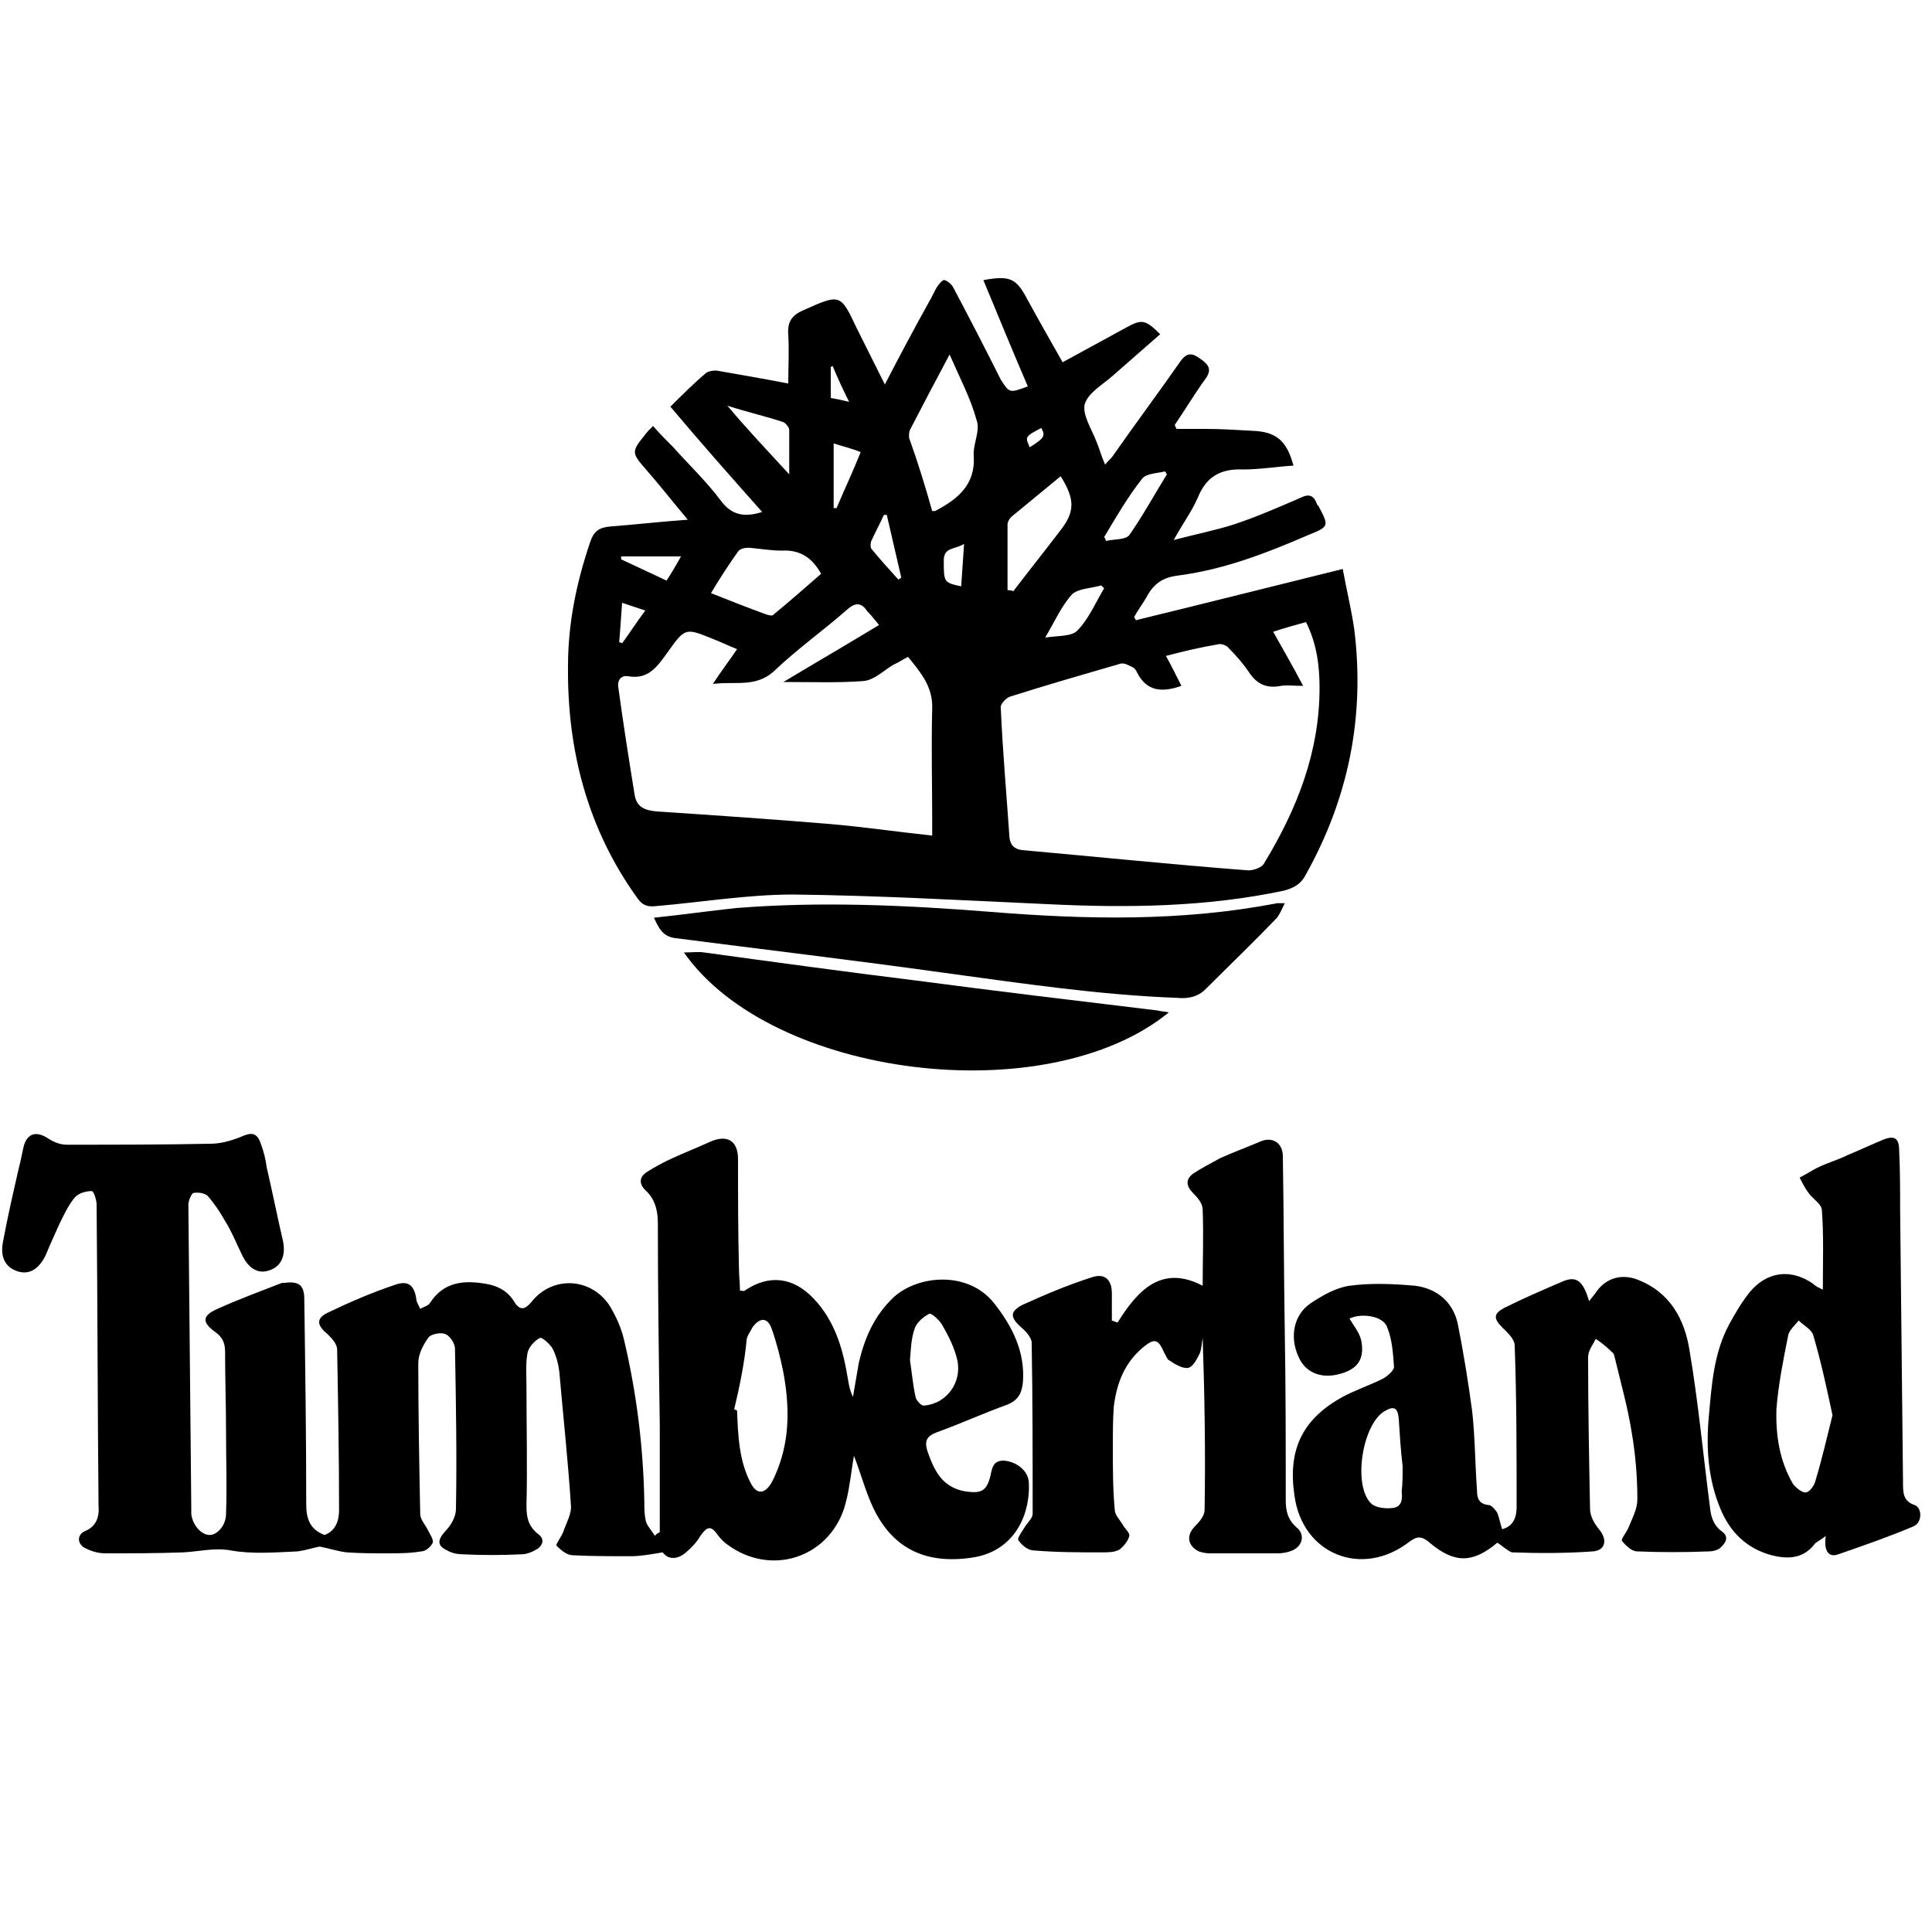 <svg id="Livello_1" xmlns="http://www.w3.org/2000/svg" xmlns:xlink="http://www.w3.org/1999/xlink" viewBox="0 0 200 200" style="enable-background:new 0 0 200 200"><g id="EiVDxI.tif"><g id="XMLID_1_"><path id="XMLID_202_" d="M106.4 40c-1.6-3.7-3.1-7.4-4.6-11 2.7-.5 3.4-.2 4.5 1.9 1.2 2.2 2.4 4.3 3.7 6.6 2.2-1.2 4.4-2.4 6.6-3.6 1.6-.9 2-.8 3.5.7-1.6 1.4-3.2 2.8-4.8 4.2-1.1 1-2.6 1.8-3 3-.3 1.1.7 2.6 1.2 3.9.3.7.5 1.5.9 2.4.3-.4.6-.6.8-.9 2.3-3.3 4.7-6.5 7-9.8.7-1 1.3-.8 2-.3.7.5 1.4 1 .6 2.1-1.1 1.5-2.1 3.2-3.2 4.8.1.1.1.3.2.4 1 0 1.9.0 2.9.0 1.7.0 3.3.1 5 .2 2.4.1 3.5 1 4.2 3.6-1.7.1-3.5.4-5.2.4-2.3-.1-3.8.7-4.7 2.9-.6 1.4-1.5 2.6-2.5 4.4 2.3-.6 4.3-1 6.2-1.6 2.4-.8 4.7-1.8 7-2.8.8-.4 1.3-.2 1.6.6.0.1.1.2.2.3 1.1 2.1 1.1 2.1-1.1 3-4.4 1.9-8.8 3.6-13.6 4.2-1.4.2-2.3.8-3 2-.4.8-1 1.5-1.4 2.3.1.1.1.2.2.3 7-1.7 14.1-3.5 21.4-5.3.4 2.2.9 4.2 1.2 6.3 1.1 9-.6 17.4-5 25.3-.5 1-1.2 1.4-2.3 1.7-8 1.7-16.2 1.8-24.4 1.4-8.8-.4-17.6-.9-26.4-1-4.7.0-9.5.8-14.2 1.2-.9.1-1.4-.1-1.9-.8-5.2-7.2-7.3-15.4-7.2-24.1.0-4.4.9-8.7 2.3-12.8.4-1.2 1-1.5 2.1-1.6 2.6-.2 5.2-.5 8-.7-1.6-1.9-3-3.7-4.5-5.4-1.3-1.5-1.3-1.7.0-3.3.2-.3.5-.6.9-1 .7.8 1.4 1.5 2.1 2.2 1.6 1.8 3.4 3.5 4.9 5.5 1.1 1.5 2.4 1.8 4.3 1.2-3.2-3.6-6.3-7.1-9.5-10.9 1.2-1.2 2.4-2.4 3.7-3.5.3-.2.9-.3 1.3-.2 2.3.4 4.6.8 7.2 1.3.0-1.7.1-3.4.0-5.1-.1-1.3.4-2 1.6-2.5 3.8-1.7 3.8-1.7 5.5 1.9.9 1.8 1.8 3.6 2.9 5.8 1.6-3.1 3.1-5.9 4.6-8.6.3-.5.5-1 .8-1.5.2-.3.6-.8.8-.7.3.1.7.4.9.8 1.7 3.2 3.3 6.3 4.9 9.5C104.5 40.7 104.5 40.7 106.4 40zm28.5 31c-1 0-1.7-.1-2.3.0-1.5.3-2.5-.2-3.3-1.4-.6-.9-1.3-1.7-2.1-2.5-.2-.3-.8-.5-1.1-.4-1.8.3-3.5.7-5.4 1.2.6 1.1 1.1 2.1 1.6 3.1-2 .7-3.6.6-4.6-1.4-.1-.2-.2-.4-.4-.5-.4-.2-.9-.5-1.3-.4-3.8 1.1-7.6 2.2-11.4 3.4-.4.1-1.1.8-1 1.2.2 4.5.6 9 .9 13.4.1.8.5 1.2 1.3 1.3 7.8.7 15.6 1.5 23.4 2.1.6.0 1.5-.3 1.7-.8 3.4-5.6 5.7-11.5 5.7-18.1.0-2.3-.3-4.6-1.4-6.8-1.1.3-2.2.6-3.4 1C132.8 67.2 133.8 68.9 134.9 71zM76.3 67.2c-1-.4-1.8-.8-2.6-1.1-2.7-1.1-2.8-1.1-4.5 1.3-1.1 1.5-2 3-4.2 2.6-.6-.1-1.1.3-1 1.1.5 3.7 1.1 7.5 1.7 11.2.2 1.2 1 1.6 2.3 1.7 6 .4 11.9.8 17.9 1.3 3.5.3 6.9.8 10.6 1.2.0-.6.0-1.1.0-1.5.0-3.9-.1-7.8.0-11.6.1-2.3-1.2-3.8-2.5-5.4-.6.3-1 .6-1.5.8-1 .6-2 1.6-3.1 1.7-2.6.2-5.3.1-8.3.1 3.5-2.1 6.6-3.9 9.9-5.9-.5-.6-.8-1-1.2-1.4-.6-.9-1.2-1-2.1-.2-2.5 2.2-5.2 4.1-7.6 6.4-1.9 1.7-4 1-6.3 1.3C74.7 69.4 75.5 68.4 76.3 67.2zM96.5 52.9c.2.0.2.0.3.0 2.3-1.2 4.2-2.7 4-5.7-.1-1.2.7-2.6.3-3.7-.6-2.2-1.7-4.3-2.8-6.8-1.5 2.8-2.8 5.3-4.1 7.8-.1.2-.1.5-.1.8C95 47.8 95.8 50.4 96.5 52.9zM73.6 61.4c2 .8 3.8 1.5 5.7 2.2.3.1.7.2.8.0 1.7-1.4 3.3-2.8 4.9-4.2-1-1.8-2.3-2.5-4.1-2.4-1.1.0-2.2-.2-3.4-.3-.4.0-.9.1-1.1.4C75.4 58.5 74.5 59.9 73.6 61.4zM104.3 61.1c.2.0.4.0.6.1 1.6-2.1 3.2-4.1 4.8-6.2 1.6-2 1.6-3.3.1-5.7-1.7 1.4-3.4 2.8-5.1 4.2-.2.2-.4.5-.4.8C104.3 56.6 104.3 58.8 104.3 61.1zM81.7 49.1c0-1.8.0-3.2.0-4.6.0-.3-.4-.7-.6-.8-1.8-.6-3.6-1-5.8-1.7C77.4 44.5 79.4 46.6 81.7 49.1zM114.3 55.6c.1.1.1.2.2.4.8-.2 2-.1 2.4-.6 1.4-2 2.6-4.2 3.9-6.3-.1-.1-.1-.2-.2-.3-.8.2-2 .2-2.4.8C116.7 51.5 115.5 53.6 114.3 55.6zM108.2 66c1.3-.2 2.7-.1 3.3-.7 1.2-1.2 1.9-2.9 2.8-4.4-.1-.1-.2-.2-.3-.3-1 .3-2.3.3-3 .9C109.9 62.7 109.2 64.3 108.2 66zM86.3 45.9c0 2.3.0 4.5.0 6.7.1.0.2.0.3.0.8-1.9 1.7-3.8 2.5-5.8C88.1 46.4 87.2 46.2 86.3 45.9zM91.8 53.3c-.1.0-.2.0-.3.0-.4.9-.9 1.8-1.3 2.7-.1.2-.1.7.0.8.9 1.1 1.8 2.1 2.8 3.2.1-.1.2-.1.3-.2C92.8 57.6 92.3 55.5 91.8 53.3zM70.5 57.6c-2.1.0-4.1.0-6.2.0.0.1.0.2.0.3 1.5.7 3 1.4 4.7 2.2C69.6 59.2 70.1 58.3 70.5 57.6zM99.5 60.7c.1-1.5.2-2.8.3-4.4-.9.6-2.1.3-2.1 1.7C97.7 60.3 97.7 60.3 99.5 60.7zM66.8 63.2c-.9-.3-1.5-.5-2.4-.8-.1 1.5-.2 2.8-.3 4.1.1.0.2.0.3.1C65.2 65.5 65.9 64.4 66.8 63.2zM86.2 37.9c-.1.0-.2.1-.2.1.0 1.1.0 2.1.0 3.2.6.1 1.1.2 1.9.4C87.2 40.2 86.7 39.1 86.2 37.9zM106.6 46.3c1.6-1 1.6-1.2 1.2-2C106.1 45.2 106.1 45.2 106.6 46.3z"/><path id="XMLID_198_" d="M68.3 158.6c0-3.7.0-7.4.0-11.1-.1-7-.2-14-.2-20.9.0-1.3-.3-2.5-1.3-3.4-.7-.7-.6-1.4.2-1.9.8-.5 1.7-1 2.6-1.4 1.3-.6 2.6-1.1 3.9-1.7 1.8-.8 2.9-.1 2.9 1.8.0 3.8.0 7.6.1 11.4.0.7.1 1.4.1 2.2.3.0.4.1.5.0 2.5-1.7 5-1.4 7.1.8 2.3 2.4 3.1 5.4 3.6 8.5.1.6.2 1.1.5 1.7.2-1.2.4-2.3.6-3.5.6-2.6 1.6-4.9 3.6-6.8 2.5-2.3 7.7-2.8 10.4.6 1.9 2.4 3.2 5 3 8.1-.1 1.1-.4 1.9-1.6 2.4-2.5.9-4.9 2-7.4 2.9-1 .4-1.2.9-.9 1.9.7 2 1.5 3.8 4 4.2 1.5.2 2.1.0 2.5-1.5.2-.8.2-1.7 1.4-1.7 1.3.1 2.5 1 2.6 2.2.2 3-1.2 7-5.6 7.8-4.8.8-8.4-.7-10.5-5.1-.8-1.7-1.3-3.6-2-5.4-.2 1.1-.3 2.1-.5 3.2-.1.7-.3 1.5-.5 2.2-1.7 5.2-7.6 7.1-12.1 3.8-.4-.3-.7-.6-1-1-.7-1-1.1-.9-1.8.1-.4.7-1 1.3-1.6 1.8-.9.7-1.8.6-2.3-.1-1.2.2-2.3.4-3.3.4-2 0-4 0-6-.1-.6.0-1.2-.5-1.7-1-.1-.1.5-.9.7-1.4.3-.9.9-1.9.8-2.8-.3-4.6-.8-9.2-1.2-13.8-.1-.8-.3-1.6-.7-2.4-.3-.5-1.1-1.2-1.3-1.1-.6.3-1.2 1-1.3 1.6-.2 1.1-.1 2.3-.1 3.5.0 4.1.1 8.2.0 12.3.0 1.2.2 2.1 1.2 2.9.7.5.5 1.1.0 1.5-.5.3-1.1.6-1.7.6-2 .1-4.1.1-6.1.0-.5.0-1.1-.1-1.6-.4-1.1-.5-1-1.1-.2-2 .6-.6 1.1-1.5 1.1-2.3.1-5.5.0-11.1-.1-16.6.0-.5-.5-1.3-1-1.5-.5-.2-1.4.0-1.7.3-.6.8-1.1 1.8-1.1 2.7.0 5.2.1 10.4.2 15.6.0.6.5 1.1.8 1.7.2.4.6 1 .5 1.3-.2.4-.7.9-1.2.9-1.2.2-2.3.2-3.5.2-1.4.0-2.8.0-4.2-.1-.9-.1-1.8-.4-2.8-.6-.6.1-1.5.4-2.3.5-2.3.1-4.7.3-6.9-.1-1.7-.3-3.2.1-4.9.2-2.7.1-5.4.1-8.1.1-.7.0-1.4-.2-2-.5-.9-.4-1-1.4-.1-1.8 1.2-.5 1.5-1.5 1.4-2.7-.1-10.4-.1-20.8-.2-31.1.0-.5-.3-1.4-.5-1.4-.6.0-1.3.2-1.7.6-.7.8-1.1 1.7-1.6 2.7-.5 1.1-1 2.2-1.5 3.4-.7 1.4-1.7 2-2.9 1.6-1.2-.4-1.8-1.4-1.5-3 .5-2.7 1.1-5.3 1.7-7.9.2-.7.3-1.5.5-2.2.4-1.2 1.3-1.4 2.4-.7.6.4 1.3.7 2 .7 5 0 9.9.0 14.9-.1 1 0 2.1-.3 3.1-.7 1.1-.5 1.7-.5 2.1.7.3.8.5 1.6.6 2.4.6 2.6 1.1 5.1 1.7 7.7.3 1.5-.2 2.6-1.4 3-1.1.4-2.1-.1-2.8-1.5-.6-1.2-1.1-2.5-1.8-3.6-.5-.9-1.1-1.8-1.8-2.6-.3-.3-1-.4-1.5-.3-.2.1-.5.8-.5 1.2.1 10.4.2 20.8.3 31.3.0.2.0.4.0.7.1 1.1 1 2.2 1.9 2.2.8.0 1.7-1 1.7-2.2.1-2.8.0-5.6.0-8.4.0-2.8-.1-5.6-.1-8.4.0-.9-.3-1.5-1-2-1.4-1-1.4-1.7.2-2.4 2.2-1 4.4-1.8 6.7-2.7.1.0.2.0.3.0 1.5-.2 2 .3 2 1.7.1 7.1.2 14.1.2 21.2.0 1.4.3 2.6 1.9 3.2 1.1-.4 1.5-1.4 1.5-2.6.0-5.5-.1-11.1-.2-16.6.0-.6-.6-1.2-1-1.6-1.1-.9-1.2-1.6.0-2.2 2.3-1.1 4.6-2.1 7-2.9 1.4-.5 2 .1 2.2 1.5.0.3.3.7.4 1 .3-.2.8-.3 1-.6 1.4-2.2 3.5-2.4 5.8-2 1.2.2 2.2.7 2.9 1.8.6 1 1.1.9 1.8.1 2.1-2.7 6-2.6 8 .2.7 1.1 1.3 2.4 1.6 3.7 1.3 5.5 2 11.1 2.1 16.8.0.7.0 1.4.2 2.1.2.5.6.9.9 1.4C68 158.7 68.2 158.7 68.3 158.6zM76 145.9c.1.0.2.1.3.1.1 2.6.2 5.2 1.4 7.5.6 1.2 1.4 1.2 2.1.1.3-.5.5-1 .7-1.5 1.3-3.3 1.2-6.7.6-10-.3-1.5-.7-3.1-1.2-4.5-.4-1.2-1.2-1.3-2-.2-.2.4-.5.8-.6 1.2C77.1 140.9 76.6 143.4 76 145.9zM94.2 140.8c.2 1.3.3 2.6.6 3.9.1.3.6.9.9.8 2.3-.2 3.9-2.4 3.4-4.7-.3-1.3-.9-2.5-1.6-3.7-.3-.5-1.1-1.2-1.3-1.1-.6.3-1.3.9-1.5 1.5C94.3 138.6 94.3 139.7 94.2 140.8z"/><path id="XMLID_195_" d="M155 159.7c-2.5 2.1-4.4 2.2-7 0-.8-.7-1.3-.7-2.1-.1-4.9 3.8-11.1 1.3-11.9-4.8-.7-4.7.8-7.9 5-10.2 1.3-.7 2.8-1.2 4.2-1.9.5-.3 1.2-.9 1.1-1.3-.1-1.4-.2-2.8-.7-4-.4-1.2-2.7-1.5-3.9-.9.4.7 1 1.4 1.2 2.2.4 1.9-.3 3-2.1 3.5-2 .6-3.7-.1-4.4-1.8-.9-2-.5-4.3 1.3-5.5 1.2-.8 2.6-1.6 4-1.8 2.2-.3 4.5-.2 6.8.0 2.3.3 3.9 1.7 4.4 3.9.6 3 1.1 6.1 1.5 9.1.3 2.7.3 5.5.5 8.2.0.8.2 1.4 1.2 1.5.3.0.7.5.9.8.2.5.3 1.1.5 1.7 1.2-.3 1.5-1.3 1.5-2.3.0-5.6.0-11.2-.2-16.7.0-.7-.8-1.4-1.3-1.9-.9-.9-.9-1.4.2-2 2-1 4.1-1.9 6.2-2.8 1.3-.5 2 0 2.6 2.1.3-.4.5-.6.7-.9 1-1.5 2.7-2 4.4-1.3 3.3 1.3 4.8 4.1 5.3 7.3.9 5.3 1.4 10.7 2.1 16.1.1 1 .3 1.9 1.2 2.6.9.6.4 1.3-.2 1.8-.3.2-.7.3-1.1.3-2.5.1-5 .1-7.4.0-.6.0-1.2-.6-1.6-1.1-.1-.2.5-.9.7-1.4.4-1 .9-1.9.9-2.9.0-2.3-.2-4.7-.6-7-.4-2.5-1.1-5-1.7-7.5-.1-.3-.1-.6-.3-.7-.5-.5-1.1-1-1.7-1.4-.3.6-.8 1.2-.8 1.9.0 5.2.1 10.5.2 15.7.0.8.5 1.6 1 2.2.8 1 .6 2.1-.7 2.2-2.8.2-5.6.2-8.4.1C156 160.5 155.5 160 155 159.7zM145.2 151.8c0 0 0 0 0 0-.2-1.7-.3-3.3-.4-4.9-.1-1.2-.5-1.4-1.5-.8-2.3 1.4-3.3 7.8-1.3 9.6.5.4 1.5.5 2.2.4.9-.1 1-.9.9-1.7C145.2 153.6 145.2 152.7 145.2 151.8z"/><path id="XMLID_194_" d="M115.7 136.9c2.1-3.4 4.6-6 8.8-3.8.0-2.6.1-5.2.0-7.9.0-.6-.5-1.2-1-1.7-.7-.7-.8-1.4.0-2 .9-.6 1.9-1.1 2.8-1.6 1.3-.6 2.7-1.1 4.1-1.7 1.3-.6 2.4.1 2.4 1.5.1 6.1.1 12.1.2 18.2.1 5.8.1 11.6.1 17.4.0 1.1.2 2 1.1 2.8.9.7.7 1.9-.4 2.4-.5.2-1 .3-1.5.3-2.4.0-4.7.0-7.1.0-.4.0-.8-.1-1.1-.2-1.2-.6-1.3-1.7-.4-2.6.5-.5 1-1.1 1-1.7.1-5.9.0-11.9-.2-17.8-.1.5-.1 1.1-.3 1.6-.3.6-.7 1.4-1.2 1.5-.6.1-1.4-.4-2-.8-.2-.1-.3-.5-.5-.8-.6-1.4-1-1.5-2.2-.5-1.9 1.6-2.7 3.7-3 6.1-.1 1.4-.1 2.8-.1 4.2.0 2.2.0 4.4.2 6.5.0.5.5 1 .8 1.5.2.4.8.9.7 1.2-.1.5-.6 1.1-1 1.4-.5.3-1.2.3-1.8.3-2.4.0-4.7.0-7.1-.2-.6.0-1.3-.6-1.6-1.1-.1-.2.5-1 .8-1.5.3-.4.7-.8.7-1.2.0-5.9.0-11.8-.1-17.7.0-.5-.6-1.2-1.1-1.6-1.1-1-1.2-1.6.1-2.3 2.4-1.1 4.8-2.1 7.3-2.9 1.3-.4 2 .3 2 1.7.0.9.0 1.9.0 2.8C115.4 136.8 115.6 136.9 115.7 136.9z"/><path id="XMLID_191_" d="M188.7 133.5c0-2.9.1-5.6-.1-8.2.0-.6-.8-1.1-1.3-1.7-.4-.5-.7-1.1-1-1.7.6-.3 1.2-.7 1.8-1 1-.5 2.1-.8 3.1-1.3 1.2-.5 2.5-1.1 3.7-1.6 1.2-.5 1.7-.2 1.7 1.1.1 2 .1 4 .1 6 .1 9.5.2 18.9.3 28.4.0 1 0 1.9 1.2 2.3.8.3.8 1.8-.1 2.2-2.6 1.1-5.2 2-7.8 2.9-1.1.4-1.5-.5-1.3-1.9-.6.5-1 .6-1.2.9-1.2 1.5-2.8 1.5-4.4 1.1-2.6-.7-4.3-2.4-5.3-4.8-1.3-3.1-1.5-6.4-1.2-9.6.3-3.3.5-6.5 2.1-9.5.6-1.1 1.3-2.3 2.1-3.3 1.8-2.2 4.3-2.5 6.6-.9C188 133.2 188.3 133.3 188.7 133.5zm1 13c-.6-2.8-1.2-5.6-2-8.3-.2-.6-1-1-1.5-1.5-.4.5-1 1-1.1 1.6-.5 2.5-1 5-1.2 7.5-.1 2.7.3 5.4 1.7 7.8.3.4.9.9 1.3.9.4.0.9-.7 1-1.1C188.6 151.1 189.1 148.9 189.7 146.5z"/><path id="XMLID_190_" d="M133 93.5c-.3.6-.5 1.1-.8 1.5-2.4 2.5-4.9 4.9-7.4 7.4-.8.8-1.8 1-2.9.9-8.1-.3-16.1-1.5-24.2-2.6-9.3-1.3-18.6-2.4-27.9-3.6-1.2-.2-1.6-1-2.1-2.1 2.9-.3 5.7-.7 8.5-1 8.8-.7 17.6-.3 26.4.4 9.9.8 19.8 1 29.6-.9C132.4 93.5 132.5 93.5 133 93.5z"/><path id="XMLID_189_" d="M121 104.8c-12.6 10.3-41.1 6.8-50.2-6.2.8.0 1.5-.1 2.1.0 7.3 1 14.6 2 21.9 2.9 8.3 1.1 16.7 2.1 25 3.1C120.2 104.7 120.5 104.7 121 104.8z"/></g></g></svg>